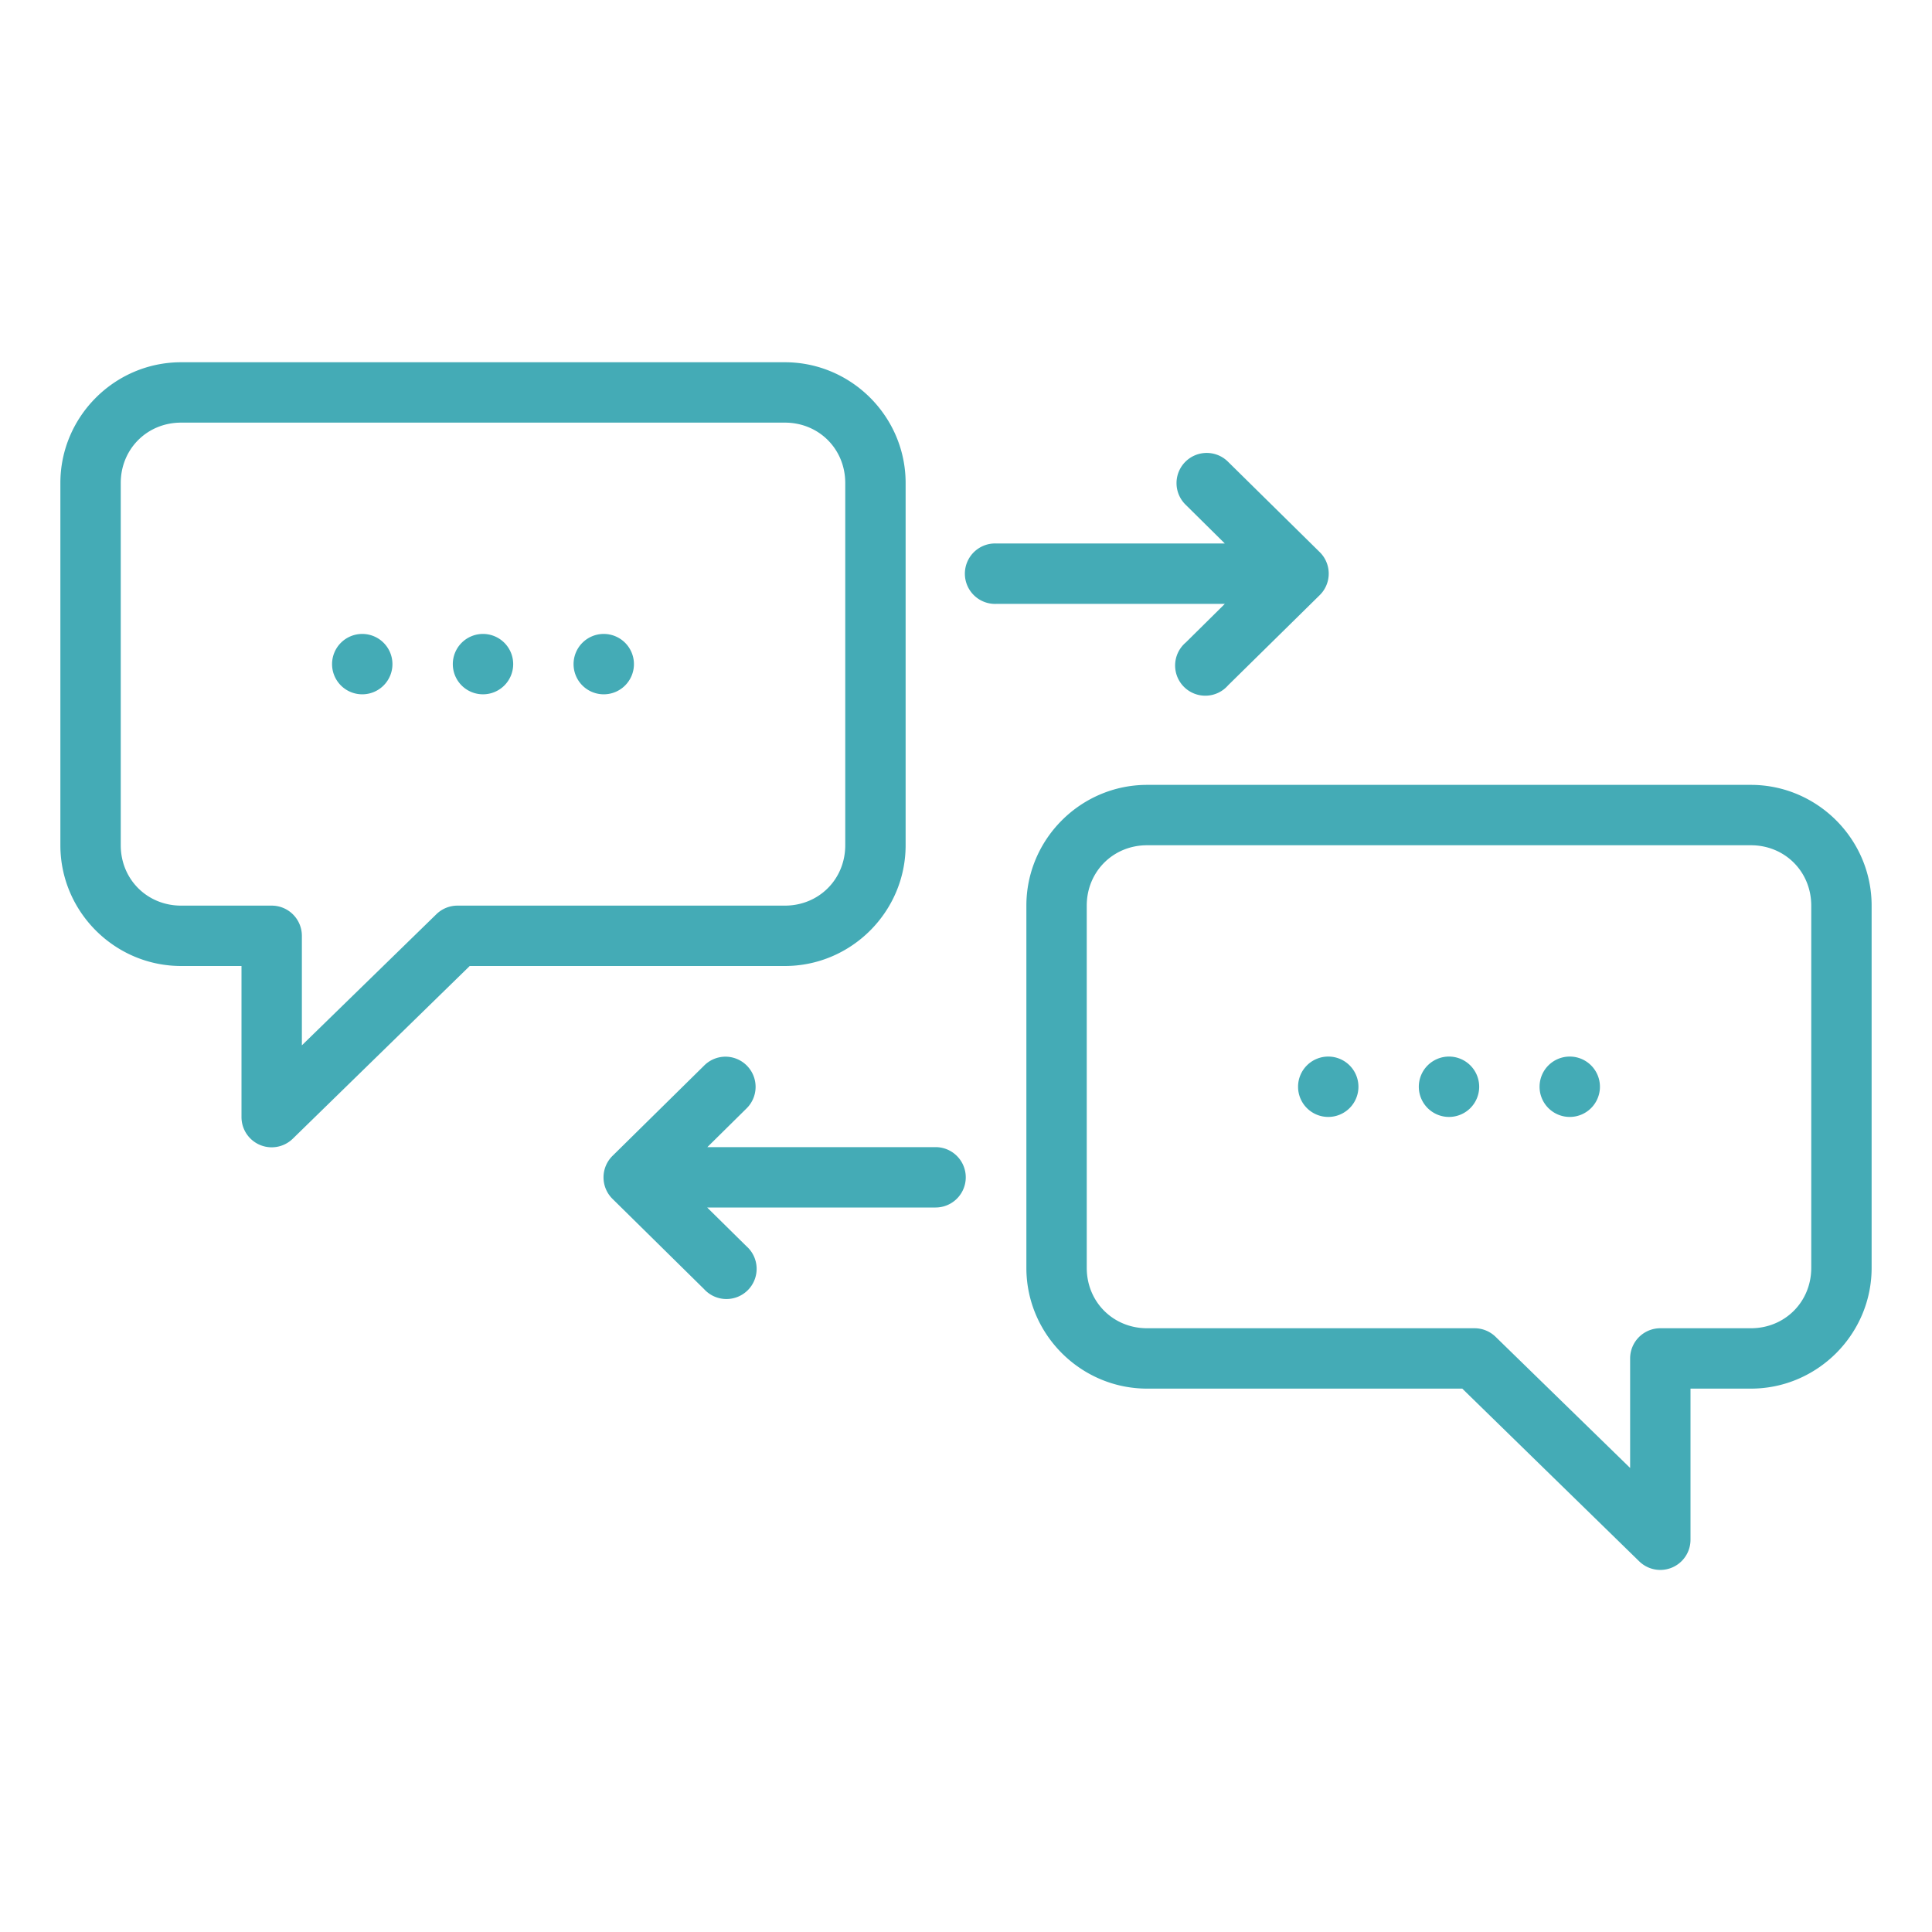 <svg xmlns="http://www.w3.org/2000/svg" viewBox="0 0 32 32" id="Customer">
  <path d="M3 6c-1.1 0-2 .9-2 2v6c0 1.1.9 2 2 2h1v2.5a.5.5 0 0 0 .85.36L7.78 16H13c1.1 0 2-.9 2-2V8c0-1.1-.9-2-2-2H3zm0 1h10c.563 0 1 .437 1 1v6c0 .563-.437 1-1 1H7.574a.5.5 0 0 0-.347.143L5 17.314V15.5a.5.5 0 0 0-.5-.5H3c-.563 0-1-.437-1-1V8c0-.563.437-1 1-1zm16.982.502a.5.5 0 0 0-.341.861l.646.639h-3.78a.5.5 0 0 0-.05 0 .5.5 0 1 0 .05 1h3.78l-.646.639a.5.5 0 1 0 .7.71l1.518-1.494a.5.5 0 0 0 0-.712L20.342 7.65a.5.5 0 0 0-.36-.148zM6 10.5a.5.5 0 0 0-.5.5.5.5 0 0 0 .5.5.5.5 0 0 0 .5-.5.5.5 0 0 0-.5-.5zm2 0a.5.5 0 0 0-.5.5.5.5 0 0 0 .5.5.5.5 0 0 0 .5-.5.5.5 0 0 0-.5-.5zm2 0a.5.5 0 0 0-.5.5.5.5 0 0 0 .5.5.5.5 0 0 0 .5-.5.5.5 0 0 0-.5-.5zm9 2.5c-1.1 0-2 .9-2 2v6c0 1.1.9 2 2 2h5.22l2.93 2.86a.5.5 0 0 0 .85-.36V23h1c1.1 0 2-.9 2-2v-6c0-1.1-.9-2-2-2H19zm0 1h10c.563 0 1 .437 1 1v6c0 .563-.437 1-1 1h-1.5a.5.5 0 0 0-.5.5v1.814l-2.227-2.171a.5.5 0 0 0-.347-.143H19c-.563 0-1-.437-1-1v-6c0-.563.437-1 1-1zm3 3.5a.5.5 0 0 0-.5.5.5.5 0 0 0 .5.5.5.5 0 0 0 .5-.5.5.5 0 0 0-.5-.5zm2 0a.5.5 0 0 0-.5.5.5.5 0 0 0 .5.5.5.5 0 0 0 .5-.5.5.5 0 0 0-.5-.5zm2 0a.5.5 0 0 0-.5.5.5.5 0 0 0 .5.5.5.5 0 0 0 .5-.5.5.5 0 0 0-.5-.5zm-13.994.002a.5.5 0 0 0-.344.148l-1.517 1.495a.5.5 0 0 0 0 .712l1.517 1.495a.5.5 0 1 0 .701-.711l-.65-.641h3.783a.5.5 0 1 0 0-1h-3.78l.647-.639a.5.5 0 0 0-.357-.859z" color="#000" font-family="sans-serif" font-weight="400" overflow="visible" style="line-height:normal;text-indent:0;text-align:start;text-decoration-line:none;text-decoration-style:solid;text-decoration-color:#000;text-transform:none;block-progression:tb;isolation:auto;mix-blend-mode:normal" fill="#44abb6" class="color000000 svgShape"></path>
</svg>

